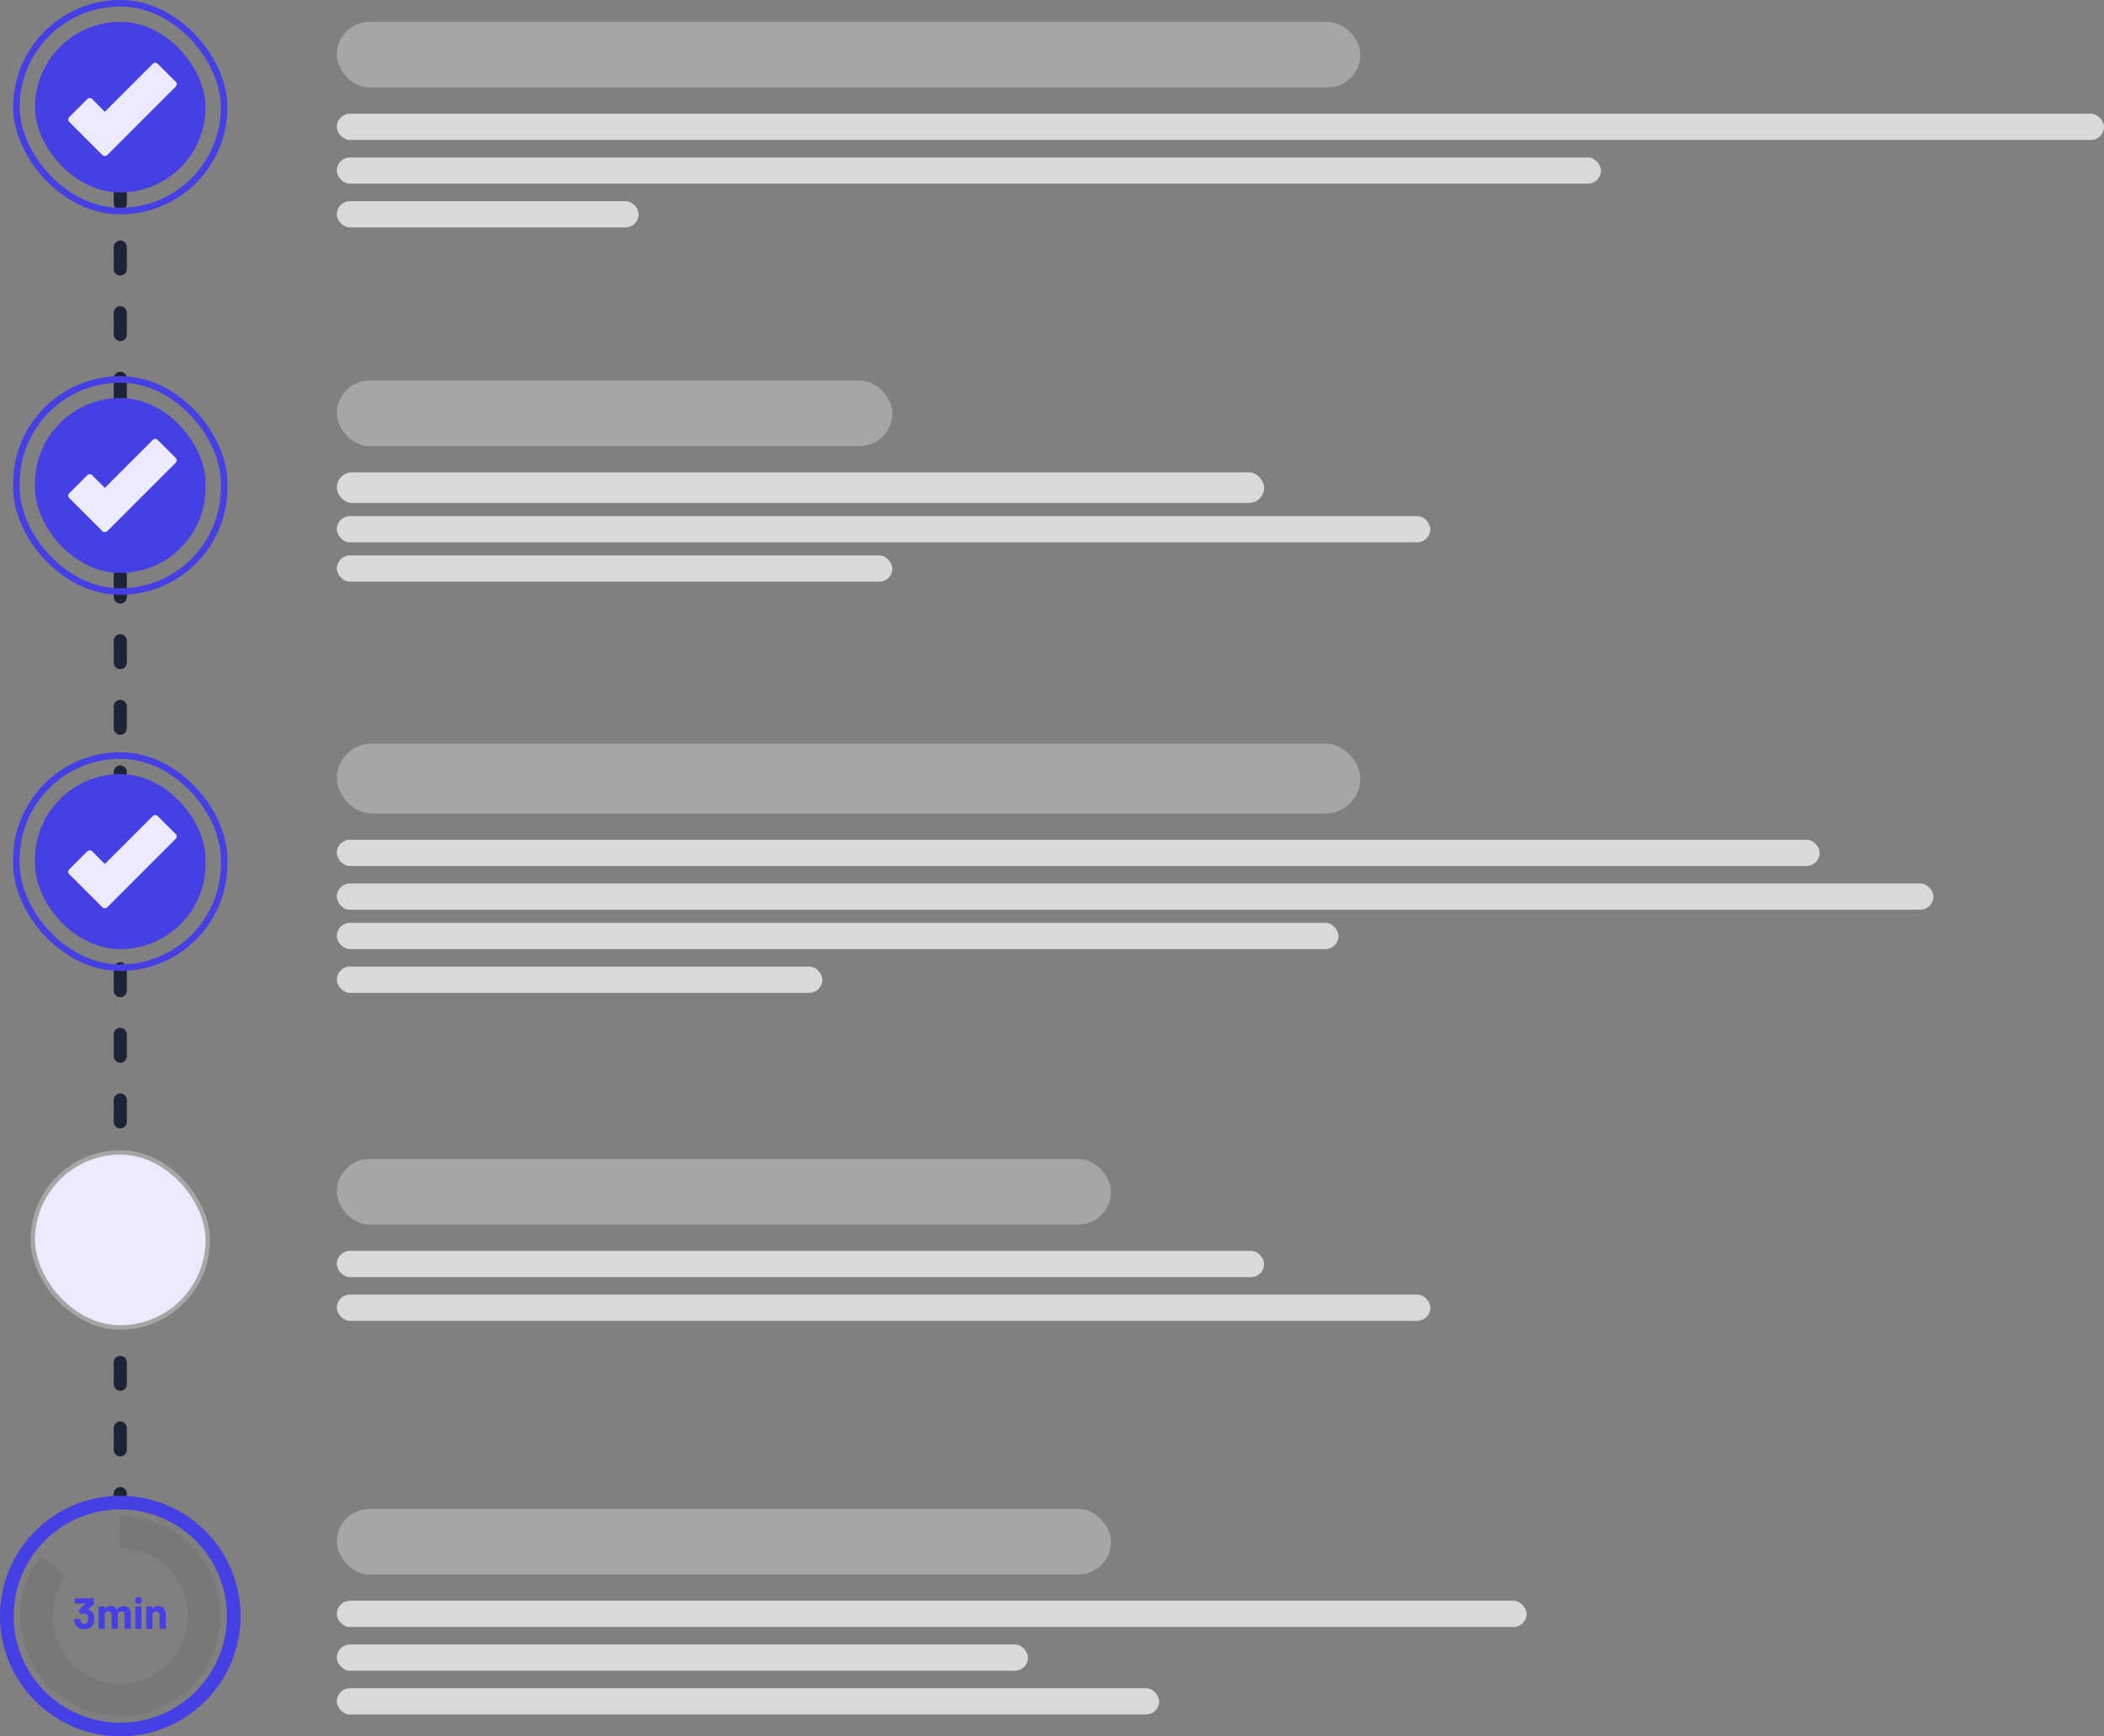 <svg xmlns="http://www.w3.org/2000/svg" width="481" height="397" viewBox="0 0 481 397" fill="none"><rect x="0" y="0" width="481" height="397" fill="#808080" stroke="none"/><path d="M27.5 11.5L27.5 343" stroke="#1D2435" stroke-width="3" stroke-linecap="round" stroke-dasharray="5 10"></path><rect x="8" y="91" width="39" height="40" rx="19.5" fill="#463FE3"></rect><rect x="3.75" y="0.75" width="47.5" height="47.5" rx="23.75" stroke="#463FE3" stroke-width="1.5"></rect><rect x="3.75" y="86.75" width="47.5" height="48.5" rx="23.75" stroke="#463FE3" stroke-width="1.5"></rect><rect x="3.75" y="172.75" width="47.5" height="48.5" rx="23.75" stroke="#463FE3" stroke-width="1.5"></rect><rect x="8" y="5" width="39" height="39" rx="19.5" fill="#463FE3"></rect><rect x="8" y="177" width="39" height="40" rx="19.5" fill="#463FE3"></rect><rect x="7.5" y="263.5" width="40" height="40" rx="20" fill="#ECEAFF" stroke="#A6A6A6"></rect><path d="M40.174 18.702L36.04 14.568C35.895 14.423 35.699 14.342 35.493 14.342C35.288 14.342 35.092 14.423 34.946 14.568L23.966 25.549L21.056 22.639C20.911 22.494 20.714 22.412 20.509 22.412C20.304 22.412 20.107 22.494 19.962 22.639L15.828 26.773C15.683 26.918 15.602 27.114 15.602 27.32C15.602 27.525 15.683 27.721 15.828 27.867L23.395 35.432C23.467 35.504 23.552 35.561 23.646 35.6C23.74 35.639 23.84 35.659 23.942 35.659C23.951 35.659 23.959 35.653 23.968 35.653C23.976 35.653 23.984 35.658 23.992 35.658C24.191 35.658 24.388 35.582 24.539 35.431L40.174 19.796C40.245 19.724 40.303 19.639 40.341 19.545C40.38 19.451 40.4 19.351 40.4 19.249C40.4 19.148 40.38 19.047 40.341 18.953C40.303 18.859 40.245 18.774 40.174 18.702Z" fill="#ECEAFF"></path><path d="M40.174 104.702L36.04 100.568C35.895 100.423 35.699 100.342 35.493 100.342C35.288 100.342 35.092 100.423 34.946 100.568L23.966 111.548L21.056 108.639C20.911 108.494 20.714 108.412 20.509 108.412C20.304 108.412 20.107 108.494 19.962 108.639L15.828 112.772C15.683 112.918 15.602 113.114 15.602 113.32C15.602 113.525 15.683 113.721 15.828 113.867L23.395 121.432C23.467 121.504 23.552 121.561 23.646 121.6C23.74 121.639 23.84 121.659 23.942 121.659C23.951 121.659 23.959 121.653 23.968 121.653C23.976 121.653 23.984 121.658 23.992 121.658C24.191 121.658 24.388 121.582 24.539 121.431L40.174 105.796C40.245 105.724 40.303 105.639 40.341 105.545C40.38 105.451 40.4 105.351 40.4 105.249C40.4 105.148 40.38 105.047 40.341 104.953C40.303 104.859 40.245 104.774 40.174 104.702Z" fill="#ECEAFF"></path><path d="M40.174 190.702L36.04 186.568C35.895 186.423 35.699 186.342 35.493 186.342C35.288 186.342 35.092 186.423 34.946 186.568L23.966 197.548L21.056 194.639C20.911 194.494 20.714 194.412 20.509 194.412C20.304 194.412 20.107 194.494 19.962 194.639L15.828 198.772C15.683 198.918 15.602 199.114 15.602 199.32C15.602 199.525 15.683 199.721 15.828 199.867L23.395 207.432C23.467 207.504 23.552 207.561 23.646 207.6C23.74 207.639 23.84 207.659 23.942 207.659C23.951 207.659 23.959 207.653 23.968 207.653C23.976 207.653 23.984 207.658 23.992 207.658C24.191 207.658 24.388 207.582 24.539 207.431L40.174 191.796C40.245 191.724 40.303 191.639 40.341 191.545C40.38 191.451 40.4 191.351 40.4 191.249C40.4 191.148 40.38 191.047 40.341 190.953C40.303 190.859 40.245 190.774 40.174 190.702Z" fill="#ECEAFF"></path><rect x="77" y="5" width="234" height="15" rx="7.5" fill="#A6A6A6"></rect><rect x="77" y="87" width="127" height="15" rx="7.5" fill="#A6A6A6"></rect><rect x="77" y="265" width="177" height="15" rx="7.5" fill="#A6A6A6"></rect><rect x="77" y="345" width="177" height="15" rx="7.5" fill="#A6A6A6"></rect><rect x="77" y="170" width="234" height="16" rx="8" fill="#A6A6A6"></rect><rect x="77" y="26" width="404" height="6" rx="3" fill="#D9D9D9"></rect><rect x="77" y="108" width="212" height="7" rx="3.5" fill="#D9D9D9"></rect><rect x="77" y="286" width="212" height="6" rx="3" fill="#D9D9D9"></rect><rect x="77" y="366" width="272" height="6" rx="3" fill="#D9D9D9"></rect><rect x="77" y="192" width="339" height="6" rx="3" fill="#D9D9D9"></rect><rect x="77" y="36" width="289" height="6" rx="3" fill="#D9D9D9"></rect><rect x="77" y="118" width="250" height="6" rx="3" fill="#D9D9D9"></rect><rect x="77" y="296" width="250" height="6" rx="3" fill="#D9D9D9"></rect><rect x="77" y="376" width="158" height="6" rx="3" fill="#D9D9D9"></rect><rect x="77" y="386" width="188" height="6" rx="3" fill="#D9D9D9"></rect><rect x="77" y="202" width="365" height="6" rx="3" fill="#D9D9D9"></rect><rect x="77" y="46" width="69" height="6" rx="3" fill="#D9D9D9"></rect><rect x="77" y="127" width="127" height="6" rx="3" fill="#D9D9D9"></rect><rect x="77" y="211" width="229" height="6" rx="3" fill="#D9D9D9"></rect><rect x="77" y="221" width="111" height="6" rx="3" fill="#D9D9D9"></rect><path d="M55 369.5C55 384.688 42.688 397 27.5 397C12.312 397 0 384.688 0 369.5C0 354.312 12.312 342 27.5 342C42.688 342 55 354.312 55 369.5ZM3.117 369.5C3.117 382.967 14.034 393.883 27.5 393.883C40.967 393.883 51.883 382.967 51.883 369.5C51.883 356.033 40.967 345.117 27.5 345.117C14.034 345.117 3.117 356.033 3.117 369.5Z" fill="#463FE3"></path><path d="M27.5 346.611C32.66 346.611 37.667 348.354 41.712 351.557C45.756 354.76 48.599 359.235 49.781 364.257C50.963 369.279 50.413 374.553 48.222 379.223C46.03 383.894 42.325 387.687 37.708 389.987C33.09 392.288 27.83 392.961 22.782 391.898C17.734 390.834 13.193 388.096 9.896 384.128C6.599 380.16 4.739 375.195 4.618 370.037C4.497 364.88 6.121 359.832 9.229 355.714L15.158 360.188C13.059 362.969 11.961 366.379 12.043 369.863C12.125 373.347 13.381 376.701 15.609 379.381C17.836 382.062 20.903 383.911 24.313 384.629C27.723 385.348 31.276 384.893 34.395 383.339C37.515 381.785 40.017 379.223 41.498 376.068C42.978 372.913 43.349 369.351 42.551 365.958C41.753 362.566 39.832 359.543 37.1 357.379C34.368 355.216 30.985 354.038 27.5 354.038V346.611Z" fill="#707070" fill-opacity="0.45"></path><path d="M21.387 369.091C21.52 369.398 21.587 369.751 21.587 370.151C21.587 370.511 21.527 370.844 21.407 371.151C21.247 371.578 20.977 371.911 20.597 372.151C20.224 372.391 19.78 372.511 19.267 372.511C18.76 372.511 18.314 372.384 17.927 372.131C17.547 371.878 17.274 371.534 17.107 371.101C17.014 370.841 16.96 370.561 16.947 370.261C16.947 370.181 16.987 370.141 17.067 370.141H18.247C18.327 370.141 18.367 370.181 18.367 370.261C18.394 370.481 18.43 370.644 18.477 370.751C18.537 370.924 18.634 371.061 18.767 371.161C18.907 371.254 19.07 371.301 19.257 371.301C19.63 371.301 19.887 371.138 20.027 370.811C20.12 370.611 20.167 370.378 20.167 370.111C20.167 369.798 20.117 369.541 20.017 369.341C19.864 369.028 19.607 368.871 19.247 368.871C19.174 368.871 19.097 368.894 19.017 368.941C18.937 368.981 18.84 369.041 18.727 369.121C18.7 369.141 18.674 369.151 18.647 369.151C18.607 369.151 18.577 369.131 18.557 369.091L17.967 368.261C17.954 368.241 17.947 368.218 17.947 368.191C17.947 368.151 17.96 368.118 17.987 368.091L19.577 366.701C19.59 366.688 19.594 366.674 19.587 366.661C19.587 366.648 19.577 366.641 19.557 366.641H17.207C17.174 366.641 17.144 366.631 17.117 366.611C17.097 366.584 17.087 366.554 17.087 366.521V365.551C17.087 365.518 17.097 365.491 17.117 365.471C17.144 365.444 17.174 365.431 17.207 365.431H21.377C21.41 365.431 21.437 365.444 21.457 365.471C21.484 365.491 21.497 365.518 21.497 365.551V366.651C21.497 366.704 21.474 366.754 21.427 366.801L20.117 368.001C20.104 368.014 20.097 368.028 20.097 368.041C20.104 368.054 20.12 368.061 20.147 368.061C20.727 368.174 21.14 368.518 21.387 369.091ZM28.238 367.211C28.758 367.211 29.164 367.368 29.457 367.681C29.751 367.994 29.898 368.434 29.898 369.001V372.311C29.898 372.344 29.884 372.374 29.858 372.401C29.837 372.421 29.811 372.431 29.777 372.431H28.608C28.574 372.431 28.544 372.421 28.517 372.401C28.497 372.374 28.488 372.344 28.488 372.311V369.311C28.488 369.038 28.418 368.821 28.277 368.661C28.137 368.501 27.951 368.421 27.718 368.421C27.484 368.421 27.294 368.501 27.148 368.661C27.001 368.821 26.927 369.034 26.927 369.301V372.311C26.927 372.344 26.914 372.374 26.887 372.401C26.867 372.421 26.841 372.431 26.808 372.431H25.648C25.614 372.431 25.584 372.421 25.558 372.401C25.538 372.374 25.527 372.344 25.527 372.311V369.311C25.527 369.044 25.454 368.831 25.308 368.671C25.161 368.504 24.971 368.421 24.738 368.421C24.524 368.421 24.344 368.484 24.198 368.611C24.058 368.738 23.974 368.914 23.948 369.141V372.311C23.948 372.344 23.934 372.374 23.907 372.401C23.887 372.421 23.861 372.431 23.828 372.431H22.657C22.624 372.431 22.594 372.421 22.567 372.401C22.547 372.374 22.538 372.344 22.538 372.311V367.411C22.538 367.378 22.547 367.351 22.567 367.331C22.594 367.304 22.624 367.291 22.657 367.291H23.828C23.861 367.291 23.887 367.304 23.907 367.331C23.934 367.351 23.948 367.378 23.948 367.411V367.801C23.948 367.821 23.954 367.834 23.968 367.841C23.981 367.848 23.994 367.841 24.008 367.821C24.281 367.414 24.704 367.211 25.277 367.211C25.611 367.211 25.901 367.281 26.148 367.421C26.401 367.561 26.594 367.761 26.727 368.021C26.747 368.061 26.771 368.061 26.797 368.021C26.944 367.748 27.141 367.544 27.387 367.411C27.641 367.278 27.924 367.211 28.238 367.211ZM31.647 366.711C31.42 366.711 31.23 366.638 31.077 366.491C30.93 366.338 30.857 366.148 30.857 365.921C30.857 365.688 30.93 365.498 31.077 365.351C31.224 365.204 31.414 365.131 31.647 365.131C31.88 365.131 32.07 365.204 32.217 365.351C32.364 365.498 32.437 365.688 32.437 365.921C32.437 366.148 32.36 366.338 32.207 366.491C32.06 366.638 31.874 366.711 31.647 366.711ZM31.047 372.431C31.014 372.431 30.984 372.421 30.957 372.401C30.937 372.374 30.927 372.344 30.927 372.311V367.401C30.927 367.368 30.937 367.341 30.957 367.321C30.984 367.294 31.014 367.281 31.047 367.281H32.217C32.25 367.281 32.277 367.294 32.297 367.321C32.324 367.341 32.337 367.368 32.337 367.401V372.311C32.337 372.344 32.324 372.374 32.297 372.401C32.277 372.421 32.25 372.431 32.217 372.431H31.047ZM36.116 367.211C36.649 367.211 37.079 367.374 37.406 367.701C37.733 368.028 37.896 368.471 37.896 369.031V372.311C37.896 372.344 37.883 372.374 37.856 372.401C37.836 372.421 37.809 372.431 37.776 372.431H36.606C36.573 372.431 36.543 372.421 36.516 372.401C36.496 372.374 36.486 372.344 36.486 372.311V369.321C36.486 369.054 36.409 368.838 36.256 368.671C36.109 368.504 35.913 368.421 35.666 368.421C35.419 368.421 35.219 368.504 35.066 368.671C34.919 368.838 34.846 369.054 34.846 369.321V372.311C34.846 372.344 34.833 372.374 34.806 372.401C34.786 372.421 34.759 372.431 34.726 372.431H33.556C33.523 372.431 33.493 372.421 33.466 372.401C33.446 372.374 33.436 372.344 33.436 372.311V367.411C33.436 367.378 33.446 367.351 33.466 367.331C33.493 367.304 33.523 367.291 33.556 367.291H34.726C34.759 367.291 34.786 367.304 34.806 367.331C34.833 367.351 34.846 367.378 34.846 367.411V367.761C34.846 367.781 34.853 367.794 34.866 367.801C34.879 367.808 34.889 367.804 34.896 367.791C35.169 367.404 35.576 367.211 36.116 367.211Z" fill="#463FE3"></path></svg>